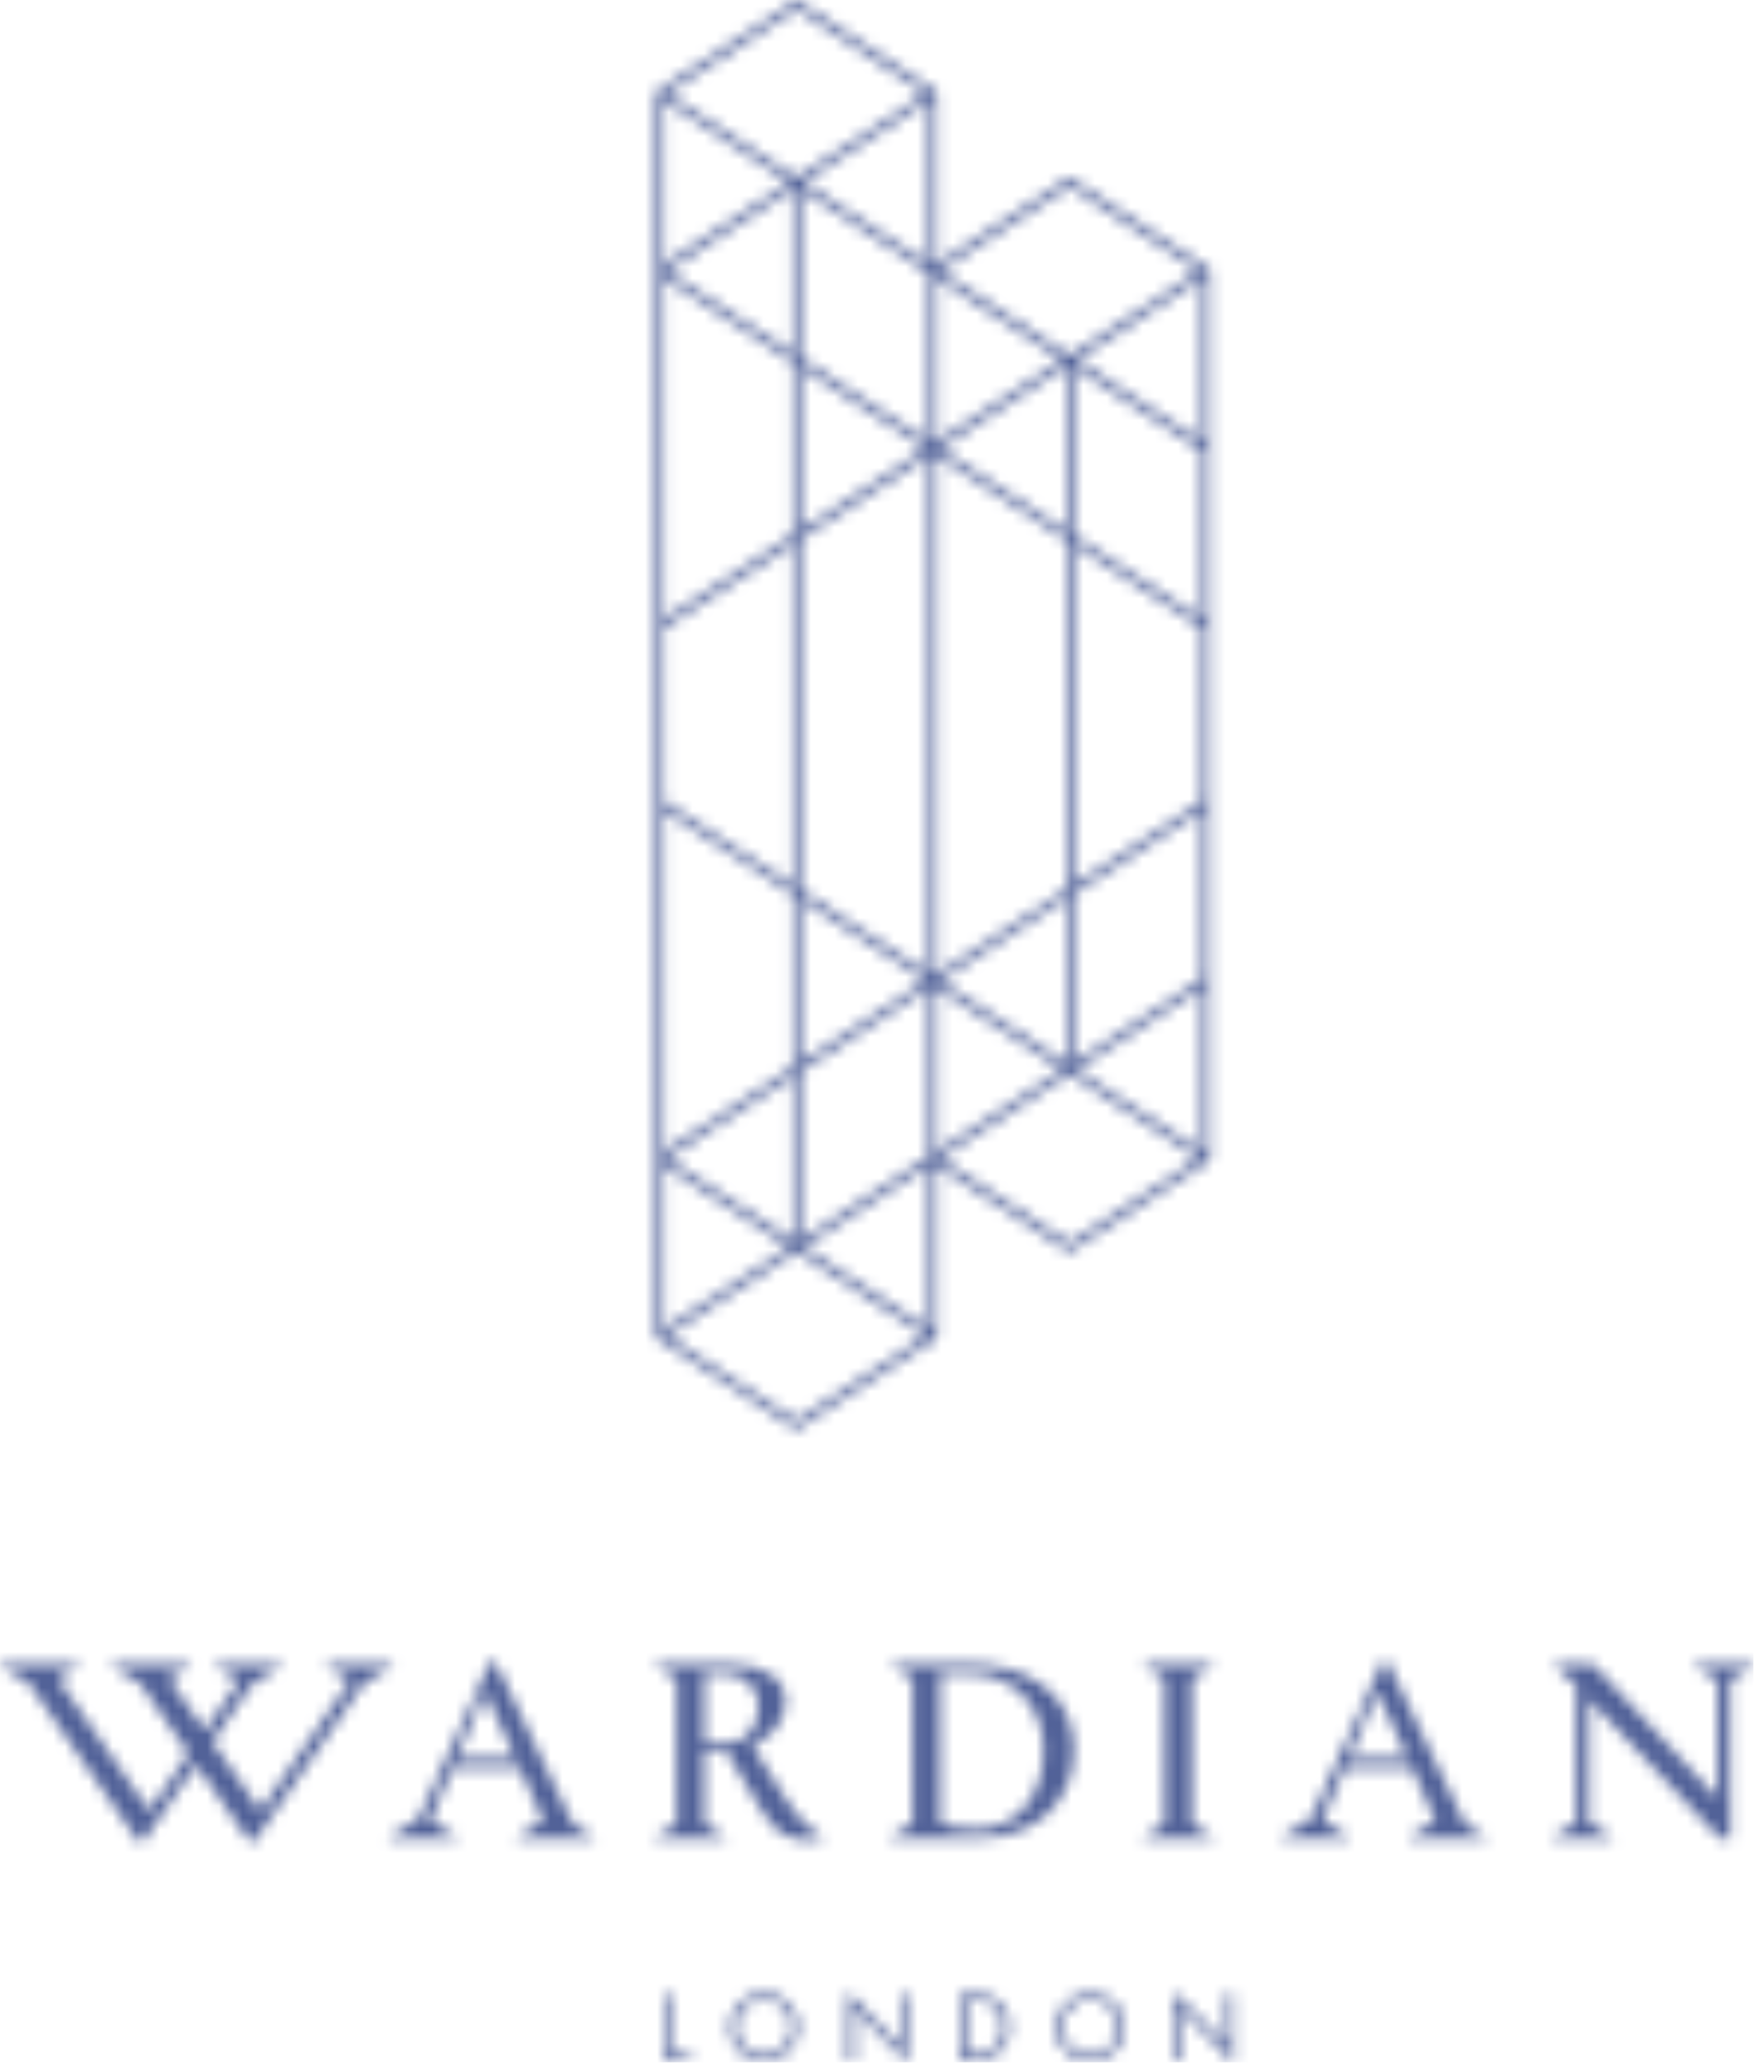 <svg width="149" height="175" viewBox="0 0 149 175" fill="none" xmlns="http://www.w3.org/2000/svg">
<mask id="mask0_4062_204" style="mask-type:luminance" maskUnits="userSpaceOnUse" x="0" y="0" width="149" height="175">
<path d="M56.132 168.392V173.98H58.347V173.437H56.728V168.392H56.129H56.132ZM81.702 168.932H82.098C83.015 168.932 83.463 169.041 83.917 169.402C84.438 169.812 84.718 170.438 84.718 171.186C84.718 172.564 83.791 173.443 82.327 173.443H81.702V168.932ZM81.103 168.392V173.98H82.082C83.254 173.98 83.701 173.865 84.296 173.395C84.963 172.861 85.323 172.091 85.323 171.177C85.323 170.262 84.969 169.511 84.312 168.984C83.765 168.555 83.218 168.389 82.317 168.389H81.103V168.392ZM62.196 171.218C62.196 169.879 63.223 168.843 64.54 168.843C65.856 168.843 66.873 169.879 66.873 171.193C66.873 172.507 65.827 173.542 64.53 173.542C63.233 173.542 62.196 172.487 62.196 171.215M64.536 168.299C62.911 168.299 61.594 169.604 61.594 171.212C61.594 172.82 62.901 174.089 64.527 174.089C66.152 174.089 67.459 172.785 67.459 171.193C67.459 169.601 66.146 168.296 64.549 168.296H64.533M89.755 171.218C89.755 169.879 90.782 168.843 92.096 168.843C93.409 168.843 94.429 169.879 94.429 171.193C94.429 172.507 93.383 173.542 92.086 173.542C90.789 173.542 89.752 172.487 89.752 171.215M92.099 168.299C90.473 168.299 89.16 169.604 89.16 171.212C89.16 172.82 90.467 174.089 92.092 174.089C93.718 174.089 95.025 172.785 95.025 171.193C95.025 169.601 93.711 168.296 92.118 168.296H92.102M71.624 173.98H72.223V169.665L76.604 174.175V168.395H76.014V172.721L71.627 168.22V173.983L71.624 173.98ZM99.183 173.98H99.782V169.665L104.163 174.175V168.395H103.574V172.721L99.183 168.22V173.983V173.98ZM79.41 153.945V141.331H81.76C85.304 141.331 88.146 143.776 88.146 147.804C88.146 151.832 85.822 154.457 82.465 154.457C80.962 154.457 79.954 154.188 79.414 153.945M75.319 140.531V140.662L76.9 141.644L77.086 141.778V153.968L75.207 155.138V155.259H82.603C87.509 155.259 90.728 152.101 90.728 147.74C90.728 143.047 86.759 140.531 81.969 140.531H75.319ZM30.669 140.531V140.538L30.562 140.531H27.514V140.662L29.581 141.948L21.984 152.919L17.941 147.082L21.305 142.226L23.829 140.656V140.528H21.292V140.535L21.183 140.528H18.128V140.653L20.204 141.944L17.298 146.142L14.278 141.781L16.097 140.65V140.525H9.38V140.656L11.868 142.203L15.943 148.092L12.605 152.913L4.893 141.781L6.695 140.659V140.525H0V140.659L2.482 142.203L11.694 155.522H12.09L16.586 149.029L21.076 155.522H21.472L30.681 142.223L33.205 140.653V140.525H30.669V140.531ZM59.483 141.308H60.915C62.579 141.308 64.06 142.13 64.06 144.265C64.06 145.822 62.982 147.181 61.62 147.181H59.483V141.308ZM55.353 140.531V140.669L57.159 141.791V154L55.324 155.141V155.259H61.279V155.128L59.483 154.013V147.942H61.359L64.317 152.859C65.586 154.972 66.69 155.394 68.238 155.394C68.731 155.394 69.365 155.282 69.506 155.259V155.128C69.085 154.927 67.746 154.15 66.313 151.836L63.564 147.43C64.787 146.874 66.358 145.627 66.358 143.715C66.358 141.804 64.598 140.531 61.524 140.531H55.353ZM96.612 140.531V140.669L98.07 141.574L98.356 141.775V154.013L98.07 154.214L96.595 155.132V155.259H102.486V155.132L100.68 154.009V141.785L102.476 140.666V140.531H96.612ZM143.097 140.531V140.659L145.073 141.887V151.855L134.554 140.528H131.316V140.662C131.667 140.931 132.465 141.663 133.148 142.354V153.894L131.159 155.132V155.259H136.167V155.122L134.522 154.099L134.229 153.907V143.517L145.289 155.263H146.158V141.893L146.203 141.861L148.109 140.675V140.535H143.1L143.097 140.531ZM40.978 142.913L43.544 148.495H38.587L40.978 142.913ZM41.451 140.24L35.365 153.578L32.873 155.128V155.259H38.616V155.135L36.353 153.728L38.226 149.32H43.92L45.874 153.757L43.669 155.128V155.259H50.168V155.128L48.407 154.035L48.381 154.016L41.805 140.244H41.451V140.24ZM116.343 142.913L118.908 148.495H113.951L116.343 142.913ZM116.816 140.24L110.729 153.578L108.238 155.128V155.259H113.98V155.135L111.717 153.728L113.59 149.32H119.285L121.238 153.757L119.033 155.128V155.259H125.532V155.128L123.771 154.035L123.746 154.016L117.17 140.244H116.819L116.816 140.24ZM60.581 115.577L56.338 112.811L59.316 110.874L67.269 105.705L69.216 106.971L78.203 112.811L73.761 115.708L67.269 119.94L60.577 115.577H60.581ZM56.071 98.422L66.677 105.315L56.071 112.207V98.419V98.422ZM76.542 110.954L67.868 105.318L74.305 101.133L78.474 98.425V112.213L76.539 110.957L76.542 110.954ZM60.696 100.654L56.341 97.821L64.334 92.626L66.951 90.929V104.717L60.7 100.654H60.696ZM79.397 97.824L87.155 92.783L90.335 90.715L97.442 95.337L101.266 97.824L97.963 99.976L90.332 104.953L79.397 97.824ZM67.601 90.504L78.477 83.435V97.648L67.601 104.717V90.504ZM90.93 90.328L98.449 85.44L101.533 83.435V97.223L90.93 90.328ZM79.13 83.426L89.743 90.328L84.364 93.825L79.133 97.227V83.429L79.13 83.426ZM83.556 85.532L79.407 82.831L86.141 78.454L90.007 75.942V89.724L83.559 85.529L83.556 85.532ZM67.601 75.926L78.216 82.831L72.934 86.264L67.601 89.73V75.926ZM90.657 75.517L101.533 68.448V82.662L90.657 89.73V75.517ZM56.071 68.426L60.709 71.441L66.951 75.497V90.152L56.074 97.22V68.423L56.071 68.426ZM60.539 70.558L56.071 67.652V53.039L66.947 45.971V74.727L60.539 70.558ZM90.657 45.968L101.533 53.036V67.671L90.657 74.74V45.965V45.968ZM79.13 38.478L84.358 41.876L90.007 45.549V75.171L86.611 77.377L79.13 82.24V38.478ZM71.286 77.55L67.601 75.152V45.546L73.066 41.994L78.477 38.478V82.227L71.286 77.55ZM67.601 30.984L74.598 35.533L78.21 37.88L67.604 44.772V30.984H67.601ZM90.657 45.194V30.959L101.533 38.049V52.263L90.657 45.194ZM84.351 41.096L79.397 37.877L86.376 33.327L90.007 30.962V44.772L84.351 41.096ZM79.13 23.491L83.643 26.432L89.707 30.383L87.094 32.087L79.13 37.279V23.491ZM97.339 34.542L90.963 30.383L91.754 29.865L101.536 23.491V37.279L97.339 34.542ZM56.071 23.487L60.111 26.115L66.947 30.559V45.194L65.885 45.885L56.068 52.266V23.491L56.071 23.487ZM56.338 22.89L66.947 15.975V29.785L56.338 22.893V22.89ZM67.601 30.207V15.972L78.477 23.062V37.276L67.601 30.207ZM79.394 22.89L88.03 17.26L90.332 15.761L101.266 22.89L90.367 29.993L90.338 29.974H90.332L90.296 29.993L79.394 22.89ZM56.071 8.5L66.68 15.374L56.071 22.289V8.5ZM74.267 19.546L67.868 15.374L70.179 13.874L78.474 8.497V22.285L74.263 19.543L74.267 19.546ZM56.341 7.903L59.19 6.045L67.272 0.777L78.207 7.906L75.017 9.974L67.276 14.993L56.345 7.909L56.341 7.903ZM58.508 5.716L55.418 7.73V112.987L60.294 116.165L67.272 120.714L70.977 118.3L79.127 112.987V98.425L90.328 105.727L92.186 104.519L102.183 98V22.714L90.328 14.987L82.507 20.086L79.124 22.289V7.727L67.272 0L58.508 5.716Z" fill="white"/>
</mask>
<g mask="url(#mask0_4062_204)">
<path d="M148.105 0H0V174.172H148.105V0Z" fill="#516198"/>
</g>
</svg>
